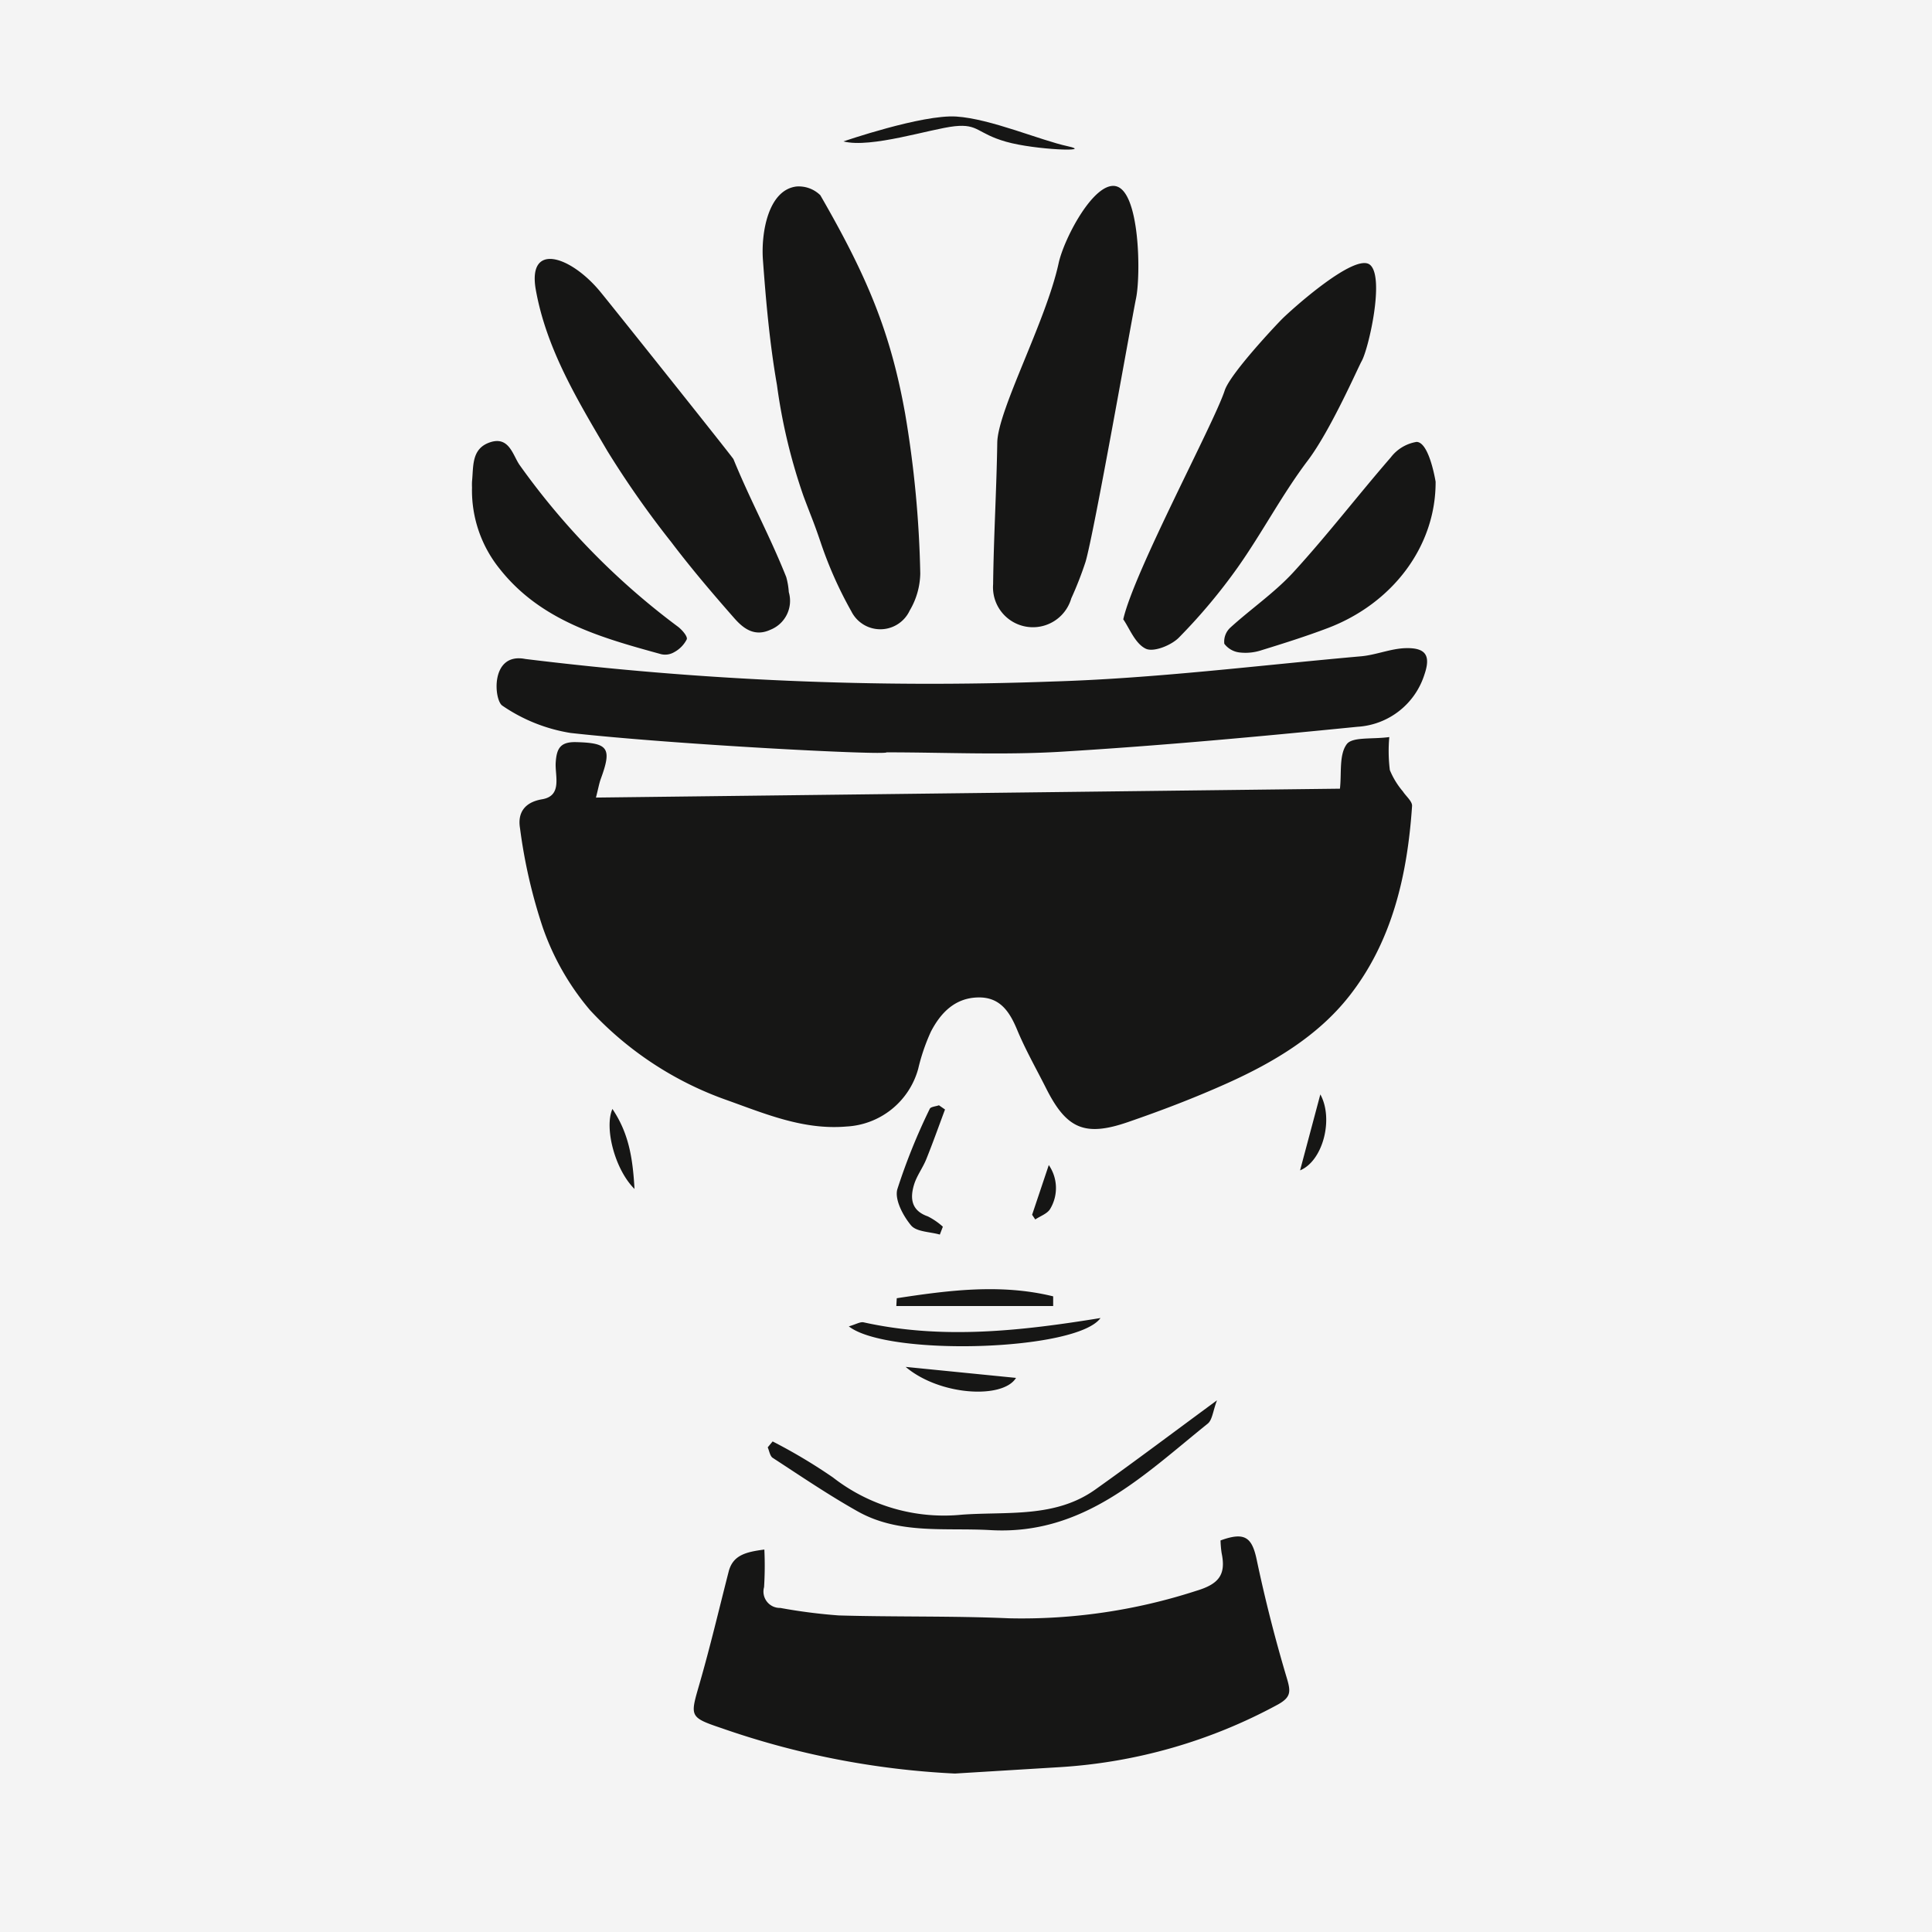 <svg xmlns="http://www.w3.org/2000/svg" xmlns:xlink="http://www.w3.org/1999/xlink" width="186" height="186" viewBox="0 0 186 186">
  <defs>
    <clipPath id="clip-path">
      <rect id="Rechteck_97" data-name="Rechteck 97" width="92.777" height="159.539" fill="none"/>
    </clipPath>
  </defs>
  <g id="Gruppe_42" data-name="Gruppe 42" transform="translate(-32 -230)">
    <rect id="Rechteck_81" data-name="Rechteck 81" width="186" height="186" transform="translate(32 230)" fill="#f4f4f4"/>
    <g id="Gruppe_37" data-name="Gruppe 37" transform="translate(77.434 241.207)">
      <g id="Gruppe_36" data-name="Gruppe 36" clip-path="url(#clip-path)">
        <path id="Pfad_598" data-name="Pfad 598" d="M56.6,168.044a50.393,50.393,0,0,0,20.939-6c1.342-.728,1.3-1.273.911-2.582-1.123-3.755-2.092-7.566-2.9-11.4-.456-2.156-1.149-2.693-3.479-1.844a9.761,9.761,0,0,0,.107,1.227c.436,2.088-.278,2.982-2.476,3.634a54.4,54.4,0,0,1-17.978,2.635c-5.463-.238-10.94-.118-16.408-.276a52.493,52.493,0,0,1-5.631-.723,1.575,1.575,0,0,1-1.56-2,32.953,32.953,0,0,0,.028-3.62c-1.8.234-3.031.544-3.438,2.128-.922,3.6-1.771,7.211-2.8,10.777-.911,3.166-1.029,3.232,2.147,4.3A79.6,79.6,0,0,0,46.5,168.66M39.914,70.346c5.616,0,11.248.277,16.843-.062,9.514-.577,19.013-1.453,28.5-2.4A7.215,7.215,0,0,0,91.7,62.857c.622-1.817.149-2.585-1.778-2.543-1.446.031-2.871.657-4.325.785-9.916.878-19.825,2.136-29.76,2.43A318.848,318.848,0,0,1,5.148,61.358c-3.4-.67-3.037,3.943-2.224,4.489A16.111,16.111,0,0,0,9.5,68.48c10.1,1.127,30.4,2.168,30.418,1.866M61.961,15.832c-2.093-.395-4.957,5.028-5.479,7.431-1.22,5.614-5.857,14.13-5.906,17.272-.069,4.547-.346,9.092-.4,13.639A3.843,3.843,0,0,0,57.7,55.526a34.188,34.188,0,0,0,1.374-3.518c.818-2.734,4.446-23.373,4.862-25.368.469-2.249.371-10.364-1.978-10.807m.743,41.7c.589.834,1.14,2.344,2.175,2.836.752.358,2.455-.324,3.191-1.076a54.935,54.935,0,0,0,5.656-6.749C76.089,49.195,78,45.517,80.47,42.252c2.214-2.931,4.846-8.969,5.183-9.562.674-1.184,2.251-8.114.8-9.286s-7.569,4.327-8.489,5.253c-.634.638-4.971,5.253-5.492,6.853-1.028,3.158-8.733,17.449-9.765,22.026M.007,44.887A12.019,12.019,0,0,0,2.689,52.7c3.957,5,9.762,6.611,15.545,8.2a1.7,1.7,0,0,0,1.221-.19,2.893,2.893,0,0,0,1.228-1.245c.1-.278-.451-.912-.842-1.211A69.967,69.967,0,0,1,4.587,42.678c-.657-.948-1.01-2.819-2.877-2.169-1.769.616-1.553,2.3-1.7,3.745a6.313,6.313,0,0,0,0,.633m92.77-.581c-.05-.3-.652-3.832-1.837-3.847a3.912,3.912,0,0,0-2.483,1.493c-3.151,3.632-6.088,7.456-9.327,11-1.823,2-4.115,3.561-6.128,5.395a1.827,1.827,0,0,0-.57,1.545,2.143,2.143,0,0,0,1.507.842,4.9,4.9,0,0,0,2.069-.219c2.14-.661,4.281-1.335,6.375-2.129C88.64,56.017,92.8,50.5,92.777,44.306M28.948,136.69l-.472.567c.156.344.216.837.483,1.011,2.7,1.758,5.375,3.578,8.183,5.155,3.99,2.241,8.438,1.553,12.764,1.8,8.966.52,14.733-5.267,20.93-10.248.451-.363.5-1.222.894-2.247-4.275,3.142-7.96,5.921-11.721,8.593-3.879,2.756-8.461,2.1-12.821,2.416a17.385,17.385,0,0,1-12.43-3.583,52.166,52.166,0,0,0-5.81-3.468m7.333-11.08c3.707,2.914,21.951,2.389,24.235-.8-7.6,1.235-15.193,2.1-22.8.416-.332-.074-.739.19-1.436.389M40.9,122.9l-.042.751h15.1q0-.466,0-.932c-5.021-1.233-10.039-.589-15.057.181m4.646-18.17-.585-.406c-.3.11-.8.14-.886.344a58.3,58.3,0,0,0-3.123,7.746c-.271.993.552,2.545,1.321,3.471.523.63,1.822.614,2.773.887l.291-.758a6.563,6.563,0,0,0-1.445-.993c-1.6-.556-1.728-1.735-1.33-3.052.259-.857.839-1.611,1.177-2.451.639-1.582,1.208-3.191,1.806-4.789m-3.789,24.782c3.281,2.78,9.37,3.116,10.624,1.059l-10.624-1.059m37.971-18.921c2.208-.909,3.246-4.958,1.951-7.313l-1.951,7.313m-64.077,1.789c-.169-3.051-.575-5.393-2.125-7.7-.8,1.817.234,5.83,2.125,7.7m38.283,2.49.3.448c.492-.333,1.171-.557,1.438-1.02a3.9,3.9,0,0,0-.136-4.219l-1.606,4.79M11.94,74.7l71.626-.855c.171-1.487-.1-3.257.652-4.28.537-.732,2.439-.462,4.1-.69a14.937,14.937,0,0,0,.052,3.176,7.6,7.6,0,0,0,1.251,2.05c.307.475.92.965.889,1.414-.447,6.613-1.9,13.02-6.052,18.3-3.014,3.836-7.276,6.379-11.729,8.381-3.129,1.406-6.348,2.637-9.593,3.753-4.147,1.427-5.9.625-7.848-3.241-.948-1.883-2-3.725-2.805-5.666-.734-1.763-1.665-3.147-3.758-3.1-2.228.047-3.6,1.488-4.536,3.289a18.97,18.97,0,0,0-1.224,3.581,7.571,7.571,0,0,1-6.9,5.556c-4.088.353-7.738-1.184-11.419-2.505a32.8,32.8,0,0,1-13.278-8.7A24.923,24.923,0,0,1,6.819,87.2a50.8,50.8,0,0,1-2.191-9.564c-.223-1.337.308-2.466,2.13-2.773,1.966-.331,1.232-2.254,1.307-3.514.085-1.4.459-2.027,1.979-1.987,3.081.081,3.452.567,2.366,3.527-.162.443-.241.916-.47,1.816" transform="translate(0 -9.122)" fill="#161615"/>
        <path id="Pfad_599" data-name="Pfad 599" d="M69.394,15.932a2.963,2.963,0,0,1,2.31.842c4.508,7.816,6.759,13.163,8.166,21.042A103.434,103.434,0,0,1,81.324,53.19a7.228,7.228,0,0,1-1.014,3.559,3.119,3.119,0,0,1-5.62.085,38.544,38.544,0,0,1-2.97-6.685c-.708-2.076-.784-2.133-1.628-4.384a54.518,54.518,0,0,1-2.564-10.72c-.695-3.974-1.056-8.015-1.351-12.045-.189-2.583.494-6.724,3.217-7.068" transform="translate(-38.161 -9.183)" fill="#161615"/>
        <path id="Pfad_600" data-name="Pfad 600" d="M20.545,35.523c.8.954,12.8,16,12.874,16.18,1.657,4.051,3.46,7.29,5.083,11.354a7.079,7.079,0,0,1,.246,1.447,2.994,2.994,0,0,1-1.765,3.624c-1.551.716-2.624-.131-3.5-1.13-2.081-2.368-4.131-4.775-6.034-7.286a91.734,91.734,0,0,1-6.165-8.787c-2.87-4.887-5.859-9.8-6.887-15.495-.839-4.644,3.29-3.328,6.149.093" transform="translate(-8.242 -18.709)" fill="#161615"/>
        <path id="Pfad_601" data-name="Pfad 601" d="M84.534,2.408S92.1-.2,95.4.013,103.484,2.3,106.123,2.87s-3.129.368-5.935-.433S97.543.7,95.237.947s-8.062,2.146-10.7,1.461" transform="translate(-48.768 0)" fill="#161615"/>
      </g>
    </g>
  </g>
</svg>
